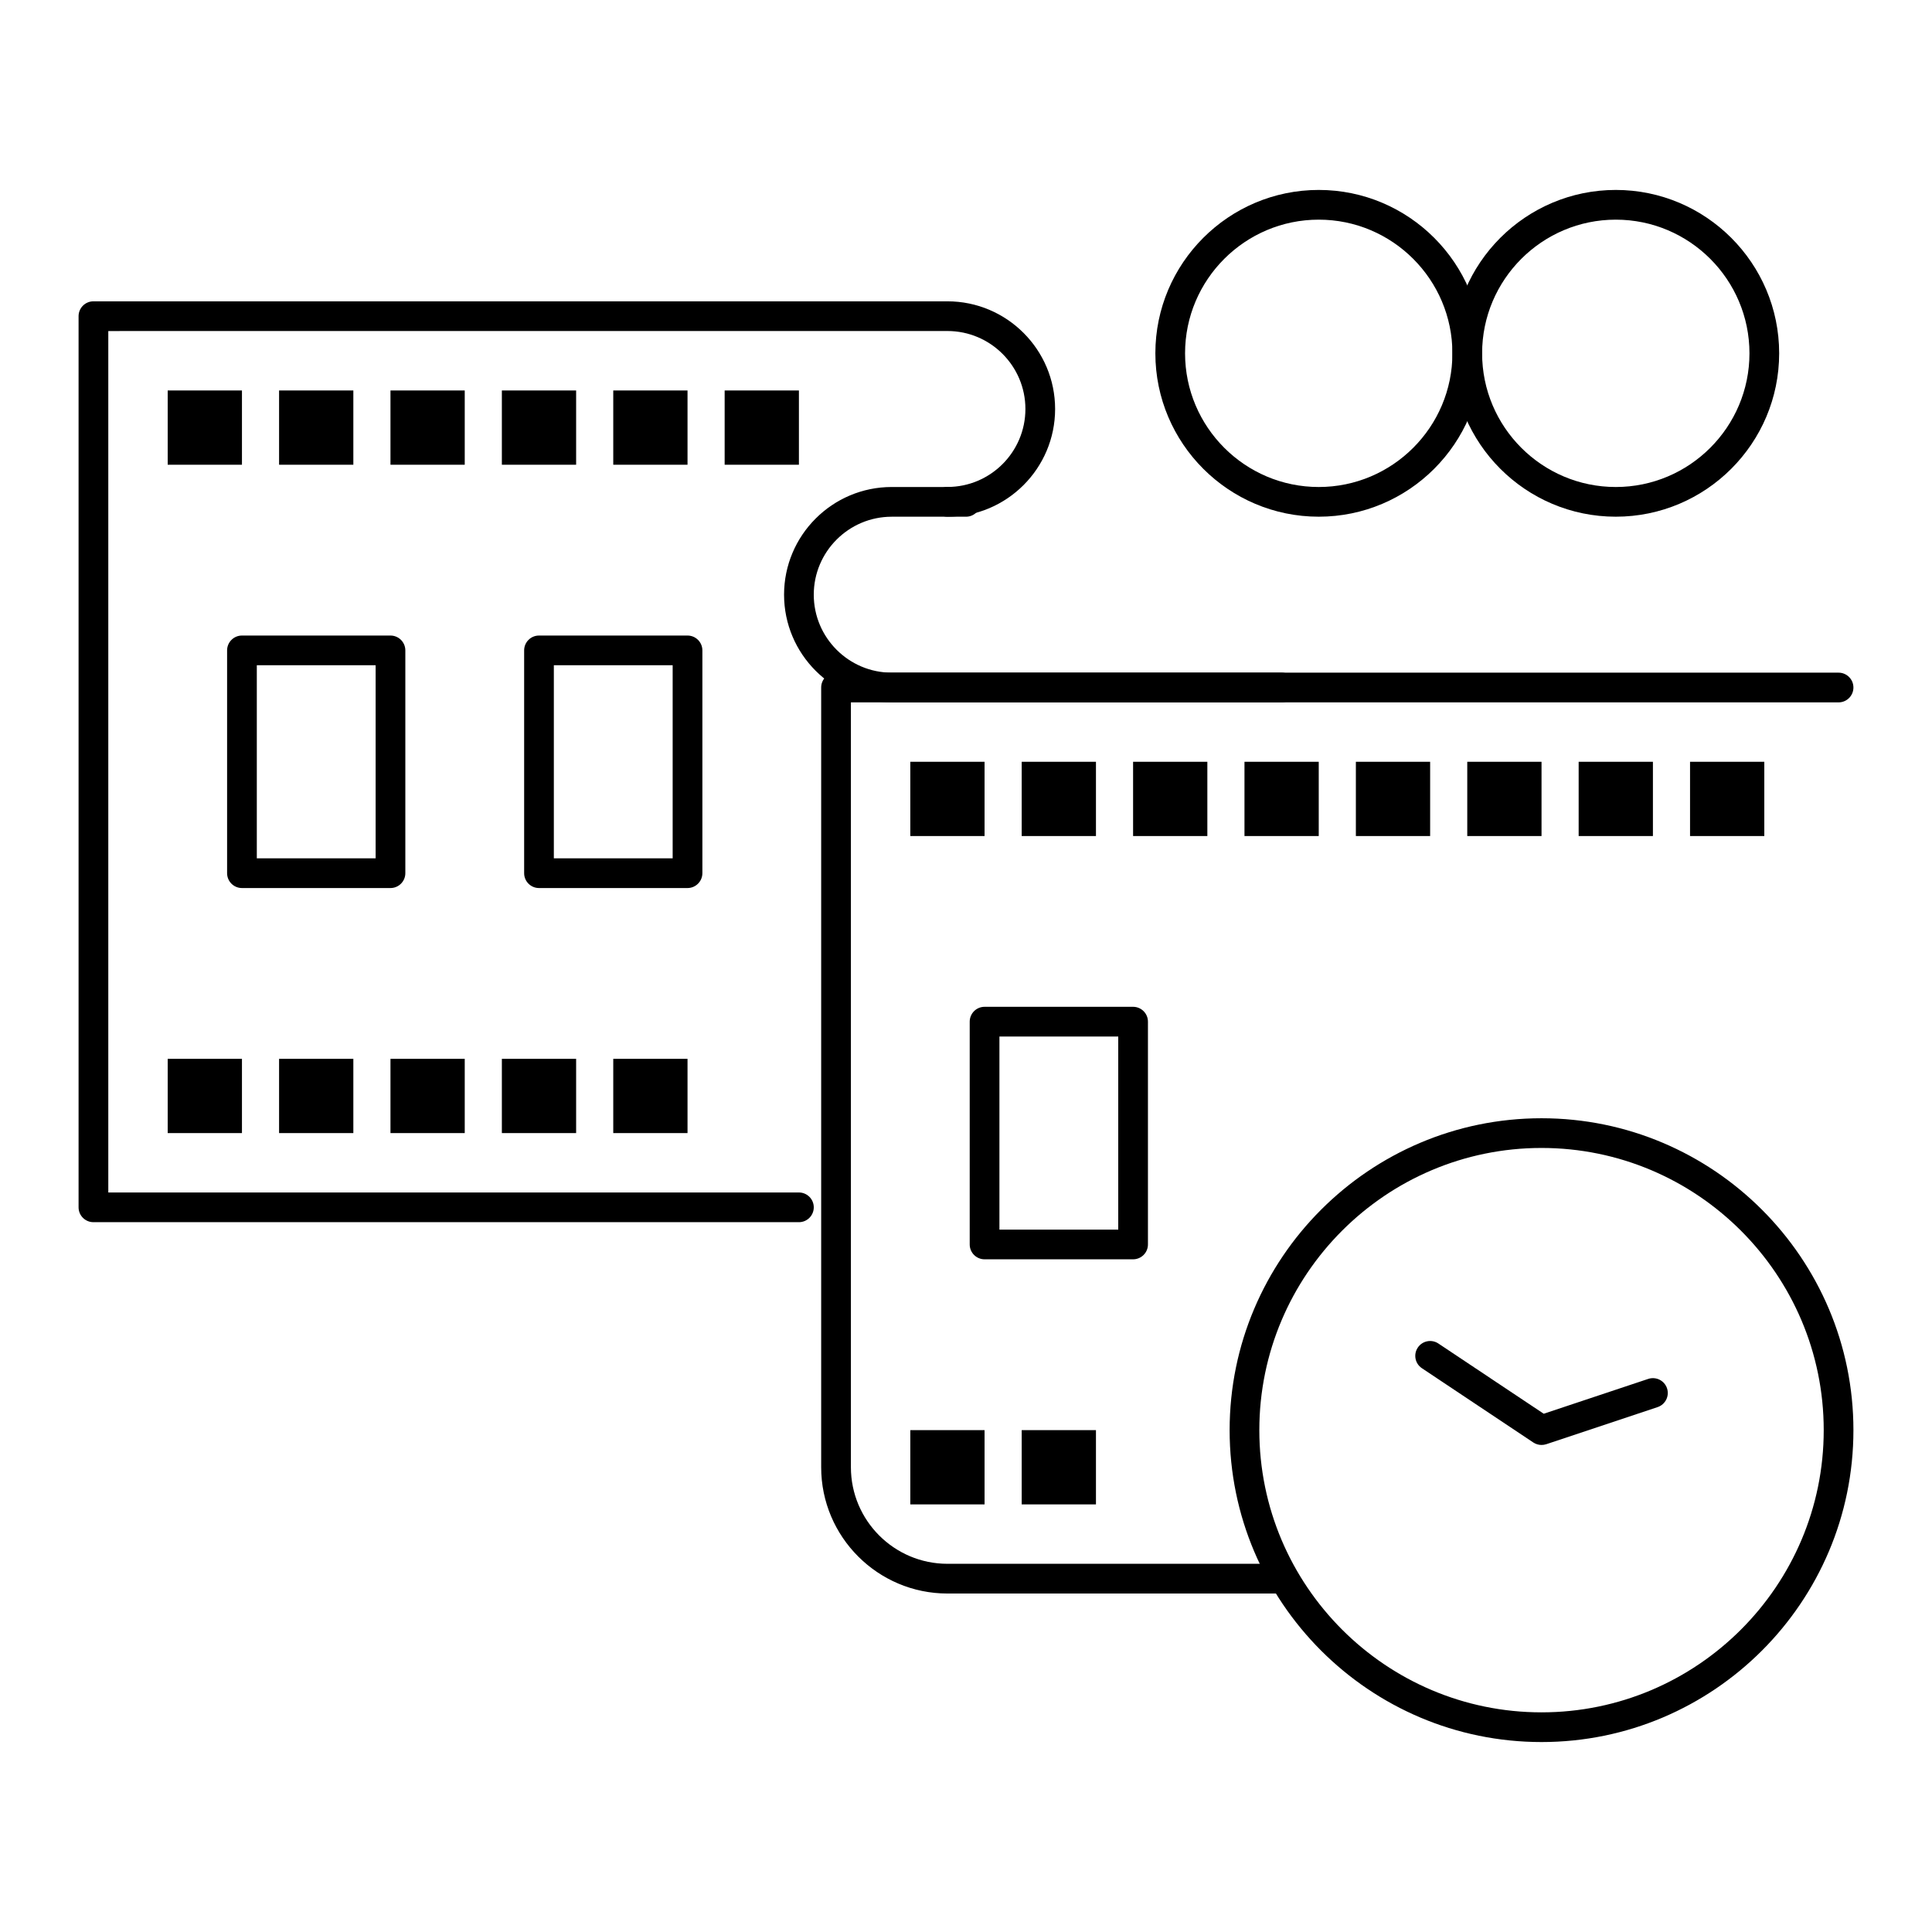 <?xml version="1.0" encoding="UTF-8"?>
<!-- Uploaded to: ICON Repo, www.svgrepo.com, Generator: ICON Repo Mixer Tools -->
<svg fill="#000000" width="800px" height="800px" version="1.1" viewBox="144 144 512 512" xmlns="http://www.w3.org/2000/svg">
 <g>
  <path d="m483.64 566.3h-88.555c-18.453 0-33.465-15.012-33.465-33.461v-206.64c0-2.172 1.762-3.938 3.938-3.938h265.68c2.172 0 3.938 1.762 3.938 3.938 0 2.172-1.762 3.938-3.938 3.938l-261.74-0.004v202.7c0 14.113 11.477 25.59 25.586 25.59h88.559c2.172 0 3.938 1.762 3.938 3.938-0.004 2.172-1.766 3.938-3.938 3.938z"/>
  <path d="m483.64 330.13h-103.32c-15.734 0-28.535-12.801-28.535-28.535s12.801-28.535 28.535-28.535h19.68c2.172 0 3.938 1.762 3.938 3.938 0 2.172-1.762 3.938-3.938 3.938h-19.68c-11.395 0-20.664 9.27-20.664 20.664 0 11.395 9.27 20.664 20.664 20.664h103.32c2.172 0 3.938 1.762 3.938 3.938-0.004 2.168-1.766 3.93-3.938 3.93z"/>
  <path d="m355.72 467.89h-186.96c-2.172 0-3.938-1.762-3.938-3.938v-236.16c0-2.172 1.762-3.938 3.938-3.938h226.32c15.734 0 28.535 12.801 28.535 28.535s-12.801 28.535-28.535 28.535c-2.172 0-3.938-1.762-3.938-3.938 0-2.172 1.762-3.938 3.938-3.938 11.395 0 20.664-9.27 20.664-20.664s-9.27-20.664-20.664-20.664l-222.38 0.008v228.29h183.02c2.172 0 3.938 1.762 3.938 3.938 0 2.172-1.766 3.934-3.938 3.934z"/>
  <path d="m188.44 247.48h19.68v19.68h-19.68z"/>
  <path d="m217.96 247.48h19.68v19.68h-19.68z"/>
  <path d="m247.48 247.48h19.68v19.68h-19.68z"/>
  <path d="m277 247.48h19.68v19.68h-19.68z"/>
  <path d="m306.52 247.48h19.68v19.68h-19.68z"/>
  <path d="m336.04 247.48h19.68v19.68h-19.68z"/>
  <path d="m188.44 424.6h19.68v19.68h-19.68z"/>
  <path d="m217.96 424.6h19.68v19.68h-19.68z"/>
  <path d="m247.48 424.6h19.68v19.68h-19.68z"/>
  <path d="m277 424.6h19.68v19.68h-19.68z"/>
  <path d="m306.52 424.6h19.68v19.68h-19.68z"/>
  <path d="m385.24 345.88h19.68v19.68h-19.68z"/>
  <path d="m414.76 345.88h19.68v19.68h-19.68z"/>
  <path d="m444.28 345.88h19.68v19.68h-19.68z"/>
  <path d="m473.8 345.88h19.68v19.68h-19.68z"/>
  <path d="m503.32 345.88h19.68v19.68h-19.68z"/>
  <path d="m532.84 345.88h19.68v19.68h-19.68z"/>
  <path d="m562.36 345.88h19.68v19.68h-19.68z"/>
  <path d="m591.88 345.88h19.68v19.68h-19.68z"/>
  <path d="m385.24 523h19.68v19.68h-19.68z"/>
  <path d="m414.76 523h19.68v19.68h-19.68z"/>
  <path d="m444.28 477.73h-39.359c-2.172 0-3.938-1.762-3.938-3.938v-59.039c0-2.172 1.762-3.938 3.938-3.938h39.359c2.172 0 3.938 1.762 3.938 3.938v59.039c0 2.176-1.762 3.938-3.938 3.938zm-35.422-7.871h31.488v-51.168h-31.488z"/>
  <path d="m326.2 379.34h-39.359c-2.172 0-3.938-1.762-3.938-3.938v-59.039c0-2.172 1.762-3.938 3.938-3.938h39.359c2.172 0 3.938 1.762 3.938 3.938v59.039c-0.004 2.172-1.766 3.938-3.938 3.938zm-35.426-7.875h31.488v-51.168h-31.488z"/>
  <path d="m247.48 379.34h-39.359c-2.172 0-3.938-1.762-3.938-3.938v-59.039c0-2.172 1.762-3.938 3.938-3.938h39.359c2.172 0 3.938 1.762 3.938 3.938v59.039c0 2.172-1.762 3.938-3.938 3.938zm-35.422-7.875h31.488v-51.168h-31.488z"/>
  <path d="m552.52 605.66c-45.574 0-82.656-37.082-82.656-82.656s37.082-82.656 82.656-82.656 82.656 37.082 82.656 82.656-37.082 82.656-82.656 82.656zm0-157.44c-41.234 0-74.785 33.547-74.785 74.785 0 41.234 33.547 74.785 74.785 74.785 41.234 0 74.785-33.547 74.785-74.785s-33.551-74.785-74.785-74.785z"/>
  <path d="m552.52 526.93c-0.766 0-1.527-0.227-2.184-0.66l-29.52-19.68c-1.809-1.207-2.297-3.648-1.09-5.457 1.207-1.809 3.652-2.297 5.457-1.09l27.918 18.613 27.695-9.23c2.055-0.684 4.293 0.426 4.981 2.488s-0.43 4.289-2.488 4.981l-29.52 9.84c-0.41 0.129-0.832 0.195-1.25 0.195z"/>
  <path d="m493.48 280.93c-23.875 0-43.297-19.422-43.297-43.297s19.422-43.297 43.297-43.297 43.297 19.422 43.297 43.297c-0.004 23.875-19.426 43.297-43.297 43.297zm0-78.719c-19.535 0-35.426 15.891-35.426 35.426s15.891 35.426 35.426 35.426c19.535 0 35.426-15.891 35.426-35.426-0.004-19.535-15.895-35.426-35.426-35.426z"/>
  <path d="m572.2 280.93c-23.875 0-43.297-19.422-43.297-43.297s19.422-43.297 43.297-43.297 43.297 19.422 43.297 43.297-19.422 43.297-43.297 43.297zm0-78.719c-19.535 0-35.426 15.891-35.426 35.426s15.891 35.426 35.426 35.426c19.535 0 35.426-15.891 35.426-35.426s-15.891-35.426-35.426-35.426z"/>
 </g>
</svg>